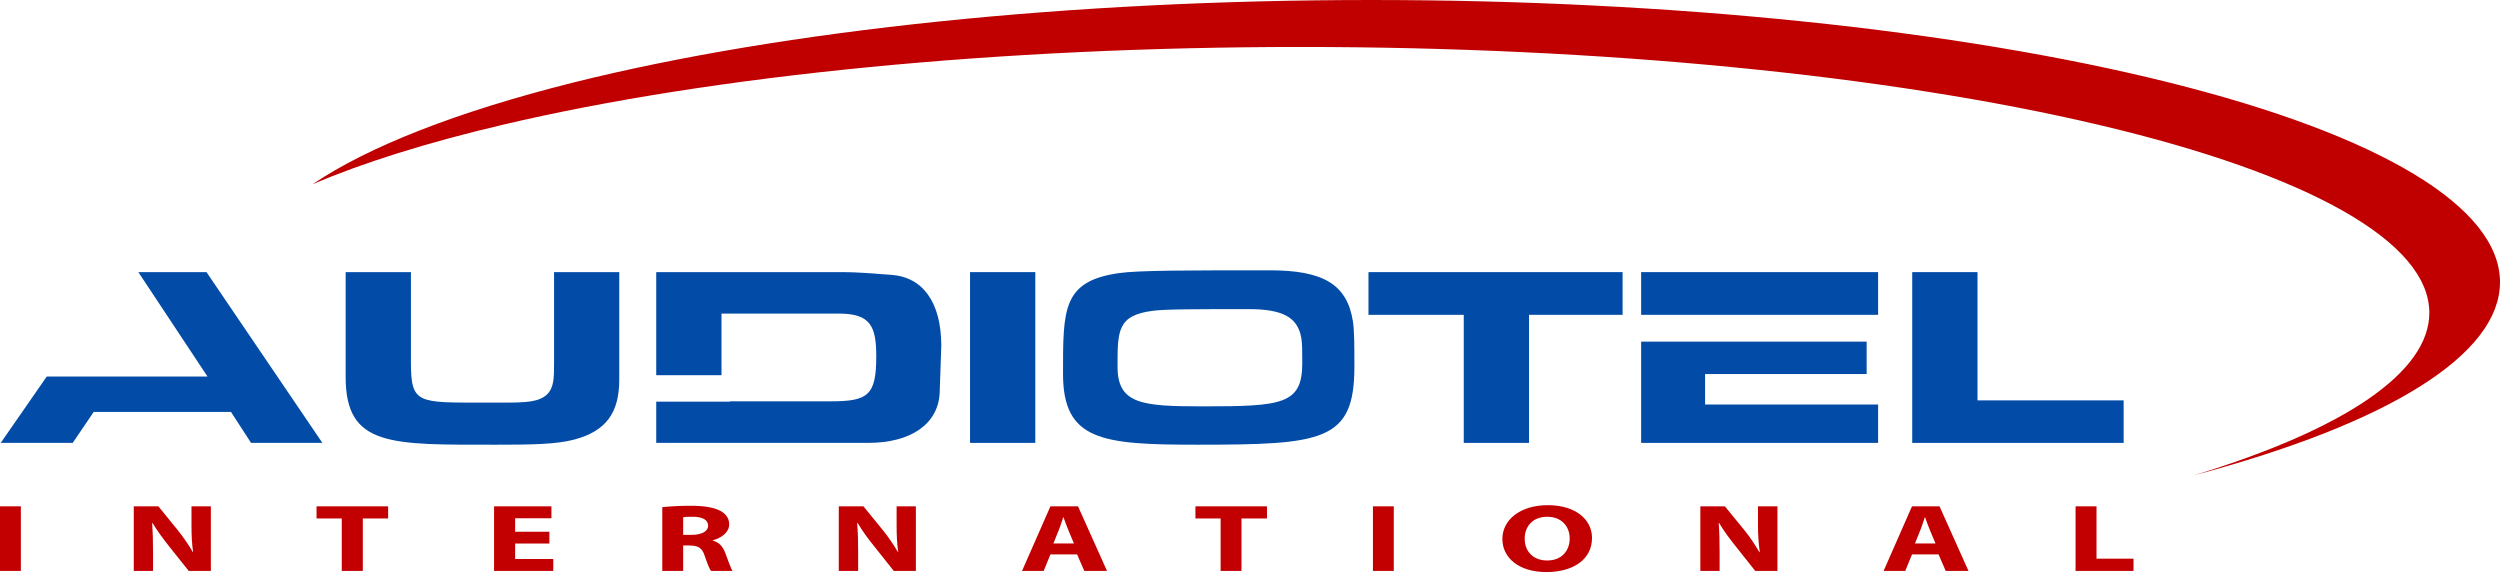 <?xml version="1.0" encoding="ISO-8859-1" standalone="yes"?>
<!DOCTYPE svg PUBLIC "-//W3C//DTD SVG 20010904//EN"
  "http://www.w3.org/TR/2001/REC-SVG-20010904/DTD/svg10.dtd">
<svg width="7.001cm" height="1.602cm" viewBox="1770.641 232.234 992.234 227.047" version="1.0"
    xmlns="http://www.w3.org/2000/svg"
    xmlns:xlink="http://www.w3.org/1999/xlink">
<desc>
  Exported by the ArtWorks SVGExport module.
  Source document: SCSI::Develop.$.Develop.Web.!WebXpress.^.Input.cm.Pages.manuf.audiotel.artwork.Audiotel_logo_2
</desc>
<g transform="matrix(1 0 0 -1 0 691.516)" stroke-miterlimit="16" fill-rule="evenodd" clip-rule="evenodd" stroke-linejoin="bevel" stroke-linecap="butt">
<g>
<path d="M2594.422 232.688 2594.422 258.328 2602.734 258.328 2602.734 237.547 2617.422 237.547 2617.422 232.688 2594.422 232.688 Z M2530.688 243.594 2538.828 243.594 2536.547 249.047 C2535.875 250.594 2535.234 252.5 2534.688 254 L2534.594 254 C2534.047 252.5 2533.5 250.547 2532.875 249.047 L2530.688 243.594 Z M2540.047 239.234 2529.5 239.234 2526.828 232.688 2518.234 232.688 2529.5 258.328 2540.422 258.328 2551.922 232.688 2542.875 232.688 2540.047 239.234 Z M2453.141 232.688 2445.5 232.688 2445.5 258.328 2455.234 258.328 2462.922 248.922 C2465.141 246.234 2467.234 243.047 2468.922 240.141 L2469.094 240.141 C2468.594 243.547 2468.375 247 2468.375 250.875 L2468.375 258.328 2476.094 258.328 2476.094 232.688 2467.281 232.688 2459.422 242.594 C2457.234 245.328 2454.734 248.641 2453 251.641 L2452.781 251.641 C2453.047 248.188 2453.141 244.594 2453.141 240.375 L2453.141 232.688 Z M2384.734 254.188 C2379.047 254.188 2375.781 250.422 2375.781 245.5 2375.781 240.375 2379.188 236.828 2384.734 236.828 2390.375 236.828 2393.641 240.594 2393.641 245.594 2393.641 250.234 2390.5 254.188 2384.734 254.188 Z M2384.922 258.781 C2396.281 258.781 2402.5 252.875 2402.5 245.781 2402.5 237.328 2395.188 232.234 2384.328 232.234 2373.375 232.234 2366.922 238 2366.922 245.328 2366.922 253.047 2374.094 258.781 2384.922 258.781 Z M2315.547 258.328 2323.828 258.328 2323.828 232.688 2315.547 232.688 2315.547 258.328 Z M2255.094 232.688 2255.094 253.5 2245.094 253.5 2245.094 258.328 2273.5 258.328 2273.5 253.5 2263.375 253.5 2263.375 232.688 2255.094 232.688 Z M2188.734 243.594 2196.875 243.594 2194.594 249.047 C2193.922 250.594 2193.281 252.5 2192.734 254 L2192.641 254 C2192.094 252.5 2191.547 250.547 2190.922 249.047 L2188.734 243.594 Z M2198.141 239.234 2187.547 239.234 2184.875 232.688 2176.281 232.688 2187.547 258.328 2198.5 258.328 2210 232.688 2201 232.688 2198.141 239.234 Z M2111.234 232.688 2103.547 232.688 2103.547 258.328 2113.328 258.328 2121 248.922 C2123.188 246.234 2125.328 243.047 2127.047 240.141 L2127.141 240.141 C2126.641 243.547 2126.5 247 2126.5 250.875 L2126.5 258.328 2134.141 258.328 2134.141 232.688 2125.375 232.688 2117.5 242.594 C2115.281 245.328 2112.828 248.641 2111.094 251.641 L2110.828 251.641 C2111.141 248.188 2111.234 244.594 2111.234 240.375 L2111.234 232.688 Z M2041.781 254 2041.781 247 2045.094 247 C2049.234 247 2051.688 248.422 2051.688 250.641 2051.688 253 2049.375 254.188 2045.594 254.188 2043.547 254.188 2042.375 254.141 2041.781 254 Z M2033.5 232.688 2033.5 258 C2036.188 258.281 2040.141 258.547 2044.641 258.547 2050.141 258.547 2053.922 257.922 2056.594 256.5 2058.828 255.281 2060.047 253.5 2060.047 251.141 2060.047 247.875 2056.688 245.641 2053.5 244.828 L2053.5 244.734 C2056.094 244.047 2057.547 242.328 2058.422 240 2059.594 237.047 2060.688 233.641 2061.375 232.688 L2052.828 232.688 C2052.281 233.422 2051.375 235.5 2050.328 238.688 2049.281 241.922 2047.688 242.734 2044.234 242.781 L2041.781 242.781 2041.781 232.688 2033.5 232.688 Z M1988.688 248.234 1988.688 243.547 1975.094 243.547 1975.094 237.422 1990.234 237.422 1990.234 232.688 1966.734 232.688 1966.734 258.328 1989.5 258.328 1989.5 253.594 1975.094 253.594 1975.094 248.234 1988.688 248.234 Z M1906.281 232.688 1906.281 253.5 1896.281 253.5 1896.281 258.328 1924.688 258.328 1924.688 253.5 1914.641 253.5 1914.641 232.688 1906.281 232.688 Z M1831.375 232.688 1823.734 232.688 1823.734 258.328 1833.5 258.328 1841.141 248.922 C1843.328 246.234 1845.5 243.047 1847.188 240.141 L1847.281 240.141 C1846.781 243.547 1846.641 247 1846.641 250.875 L1846.641 258.328 1854.328 258.328 1854.328 232.688 1845.547 232.688 1837.641 242.594 C1835.5 245.328 1833 248.641 1831.234 251.641 L1831.047 251.641 C1831.281 248.188 1831.375 244.594 1831.375 240.375 L1831.375 232.688 Z M1770.641 258.328 1778.922 258.328 1778.922 232.688 1770.641 232.688" fill="#c30001"/>
<path d="M2529.594 351.281 2555.5 351.281 2555.5 300.375 2613.5 300.375 2613.5 283.5 2529.594 283.5" fill="#024ca8"/>
<path d="M2422 334.328 2516.047 334.328 2516.047 351.281 2422 351.281 Z" fill="#024ca8" fill-rule="nonzero"/>
<path d="M2511.5 310.828 2447.375 310.828 2447.375 298.734 2516.047 298.734 2516.047 283.5 2422 283.5 2422 323.688 2511.5 323.688" fill="#024ca8"/>
<path d="M2414.641 334.328 2377.5 334.328 2377.5 283.5 2351.594 283.5 2351.594 334.328 2313.781 334.328 2313.781 351.281 2414.641 351.281" fill="#024ca8"/>
<path d="M2228.188 335.922 C2214.094 334.141 2214.188 328 2214.188 313.688 2214.188 298.828 2224.047 298 2248 298 2279.547 298 2287.5 298.734 2287.5 315.188 2287.5 319.734 2287.5 323.188 2287.094 325.281 2285.641 333.422 2279.641 336.594 2266.141 336.594 2245.734 336.594 2233 336.594 2228.188 335.922 Z M2192.547 310.922 C2192.547 336.688 2192.375 347.641 2214.641 350.875 2222.234 352 2242.328 352 2274.594 352 2295.828 352 2305.281 346.422 2307.594 331.781 2308.188 328.047 2308.188 321.828 2308.188 313.688 2308.188 284.141 2295.688 282.781 2245.875 282.781 2208.094 282.781 2192.547 284.328 2192.547 310.922 Z" fill="#024ca8"/>
<path d="M2155.641 283.5 2181.547 283.5 2181.547 351.281 2155.641 351.281 Z" fill="#024ca8" fill-rule="nonzero"/>
<path d="M2115.188 283.5 2031.094 283.5 2031.094 299.875 2060.281 299.875 2060.281 300 2100.234 300 C2115.047 300 2118.422 302.234 2118.422 317.781 2118.422 329.641 2116.281 334.828 2103.547 334.828 L2057 334.828 2057 310.375 2031.094 310.375 2031.094 351.281 2105.688 351.281 C2110.234 351.281 2116.688 350.781 2124.547 350.188 2136.641 349.281 2144.234 339.641 2144.234 322 L2143.594 303.328 C2143 291.047 2132.234 283.5 2115.188 283.5 Z" fill="#024ca8"/>
<path d="M1990.547 315.422 1990.547 351.281 2016.422 351.281 2016.422 308.641 C2016.422 295.5 2011.234 288.188 1998.594 284.828 1991.375 282.875 1981.047 282.781 1967.734 282.781 1925.781 282.781 1907.828 281.875 1907.828 309.641 L1907.828 351.281 1933.734 351.281 1933.734 315.734 C1933.734 298.828 1936.281 299.5 1963.328 299.5 1976.875 299.5 1983.922 299.047 1987.734 302.734 1990.547 305.422 1990.547 309.422 1990.547 315.422 Z" fill="#024ca8"/>
<path d="M1770.922 283.5 1789.188 309.828 1853 309.828 1825.547 351.281 1852.594 351.281 1898.594 283.5 1870.281 283.5 1862.328 295.781 1807.828 295.781 1799.5 283.5" fill="#024ca8"/>
<path d="M1998.094 426.5 C2082.094 447.5 2196.094 459.281 2314.875 459.281 2433.688 459.281 2547.641 447.5 2631.688 426.5 2715.688 405.5 2762.875 377 2762.875 347.281 2762.875 318.781 2719.328 291.375 2641.422 270.641 2701.641 289 2734.828 311.688 2734.828 335.141 2734.828 363.094 2687.641 389.922 2603.594 409.734 2519.594 429.547 2405.641 440.641 2286.781 440.641 2168 440.641 2054.047 429.547 1970.047 409.734 1940.094 402.688 1914.875 394.734 1894.734 386.188 1917 401.188 1952 414.922 1998.094 426.5 Z" fill="#c00000"/>
</g>
</g>
</svg>
